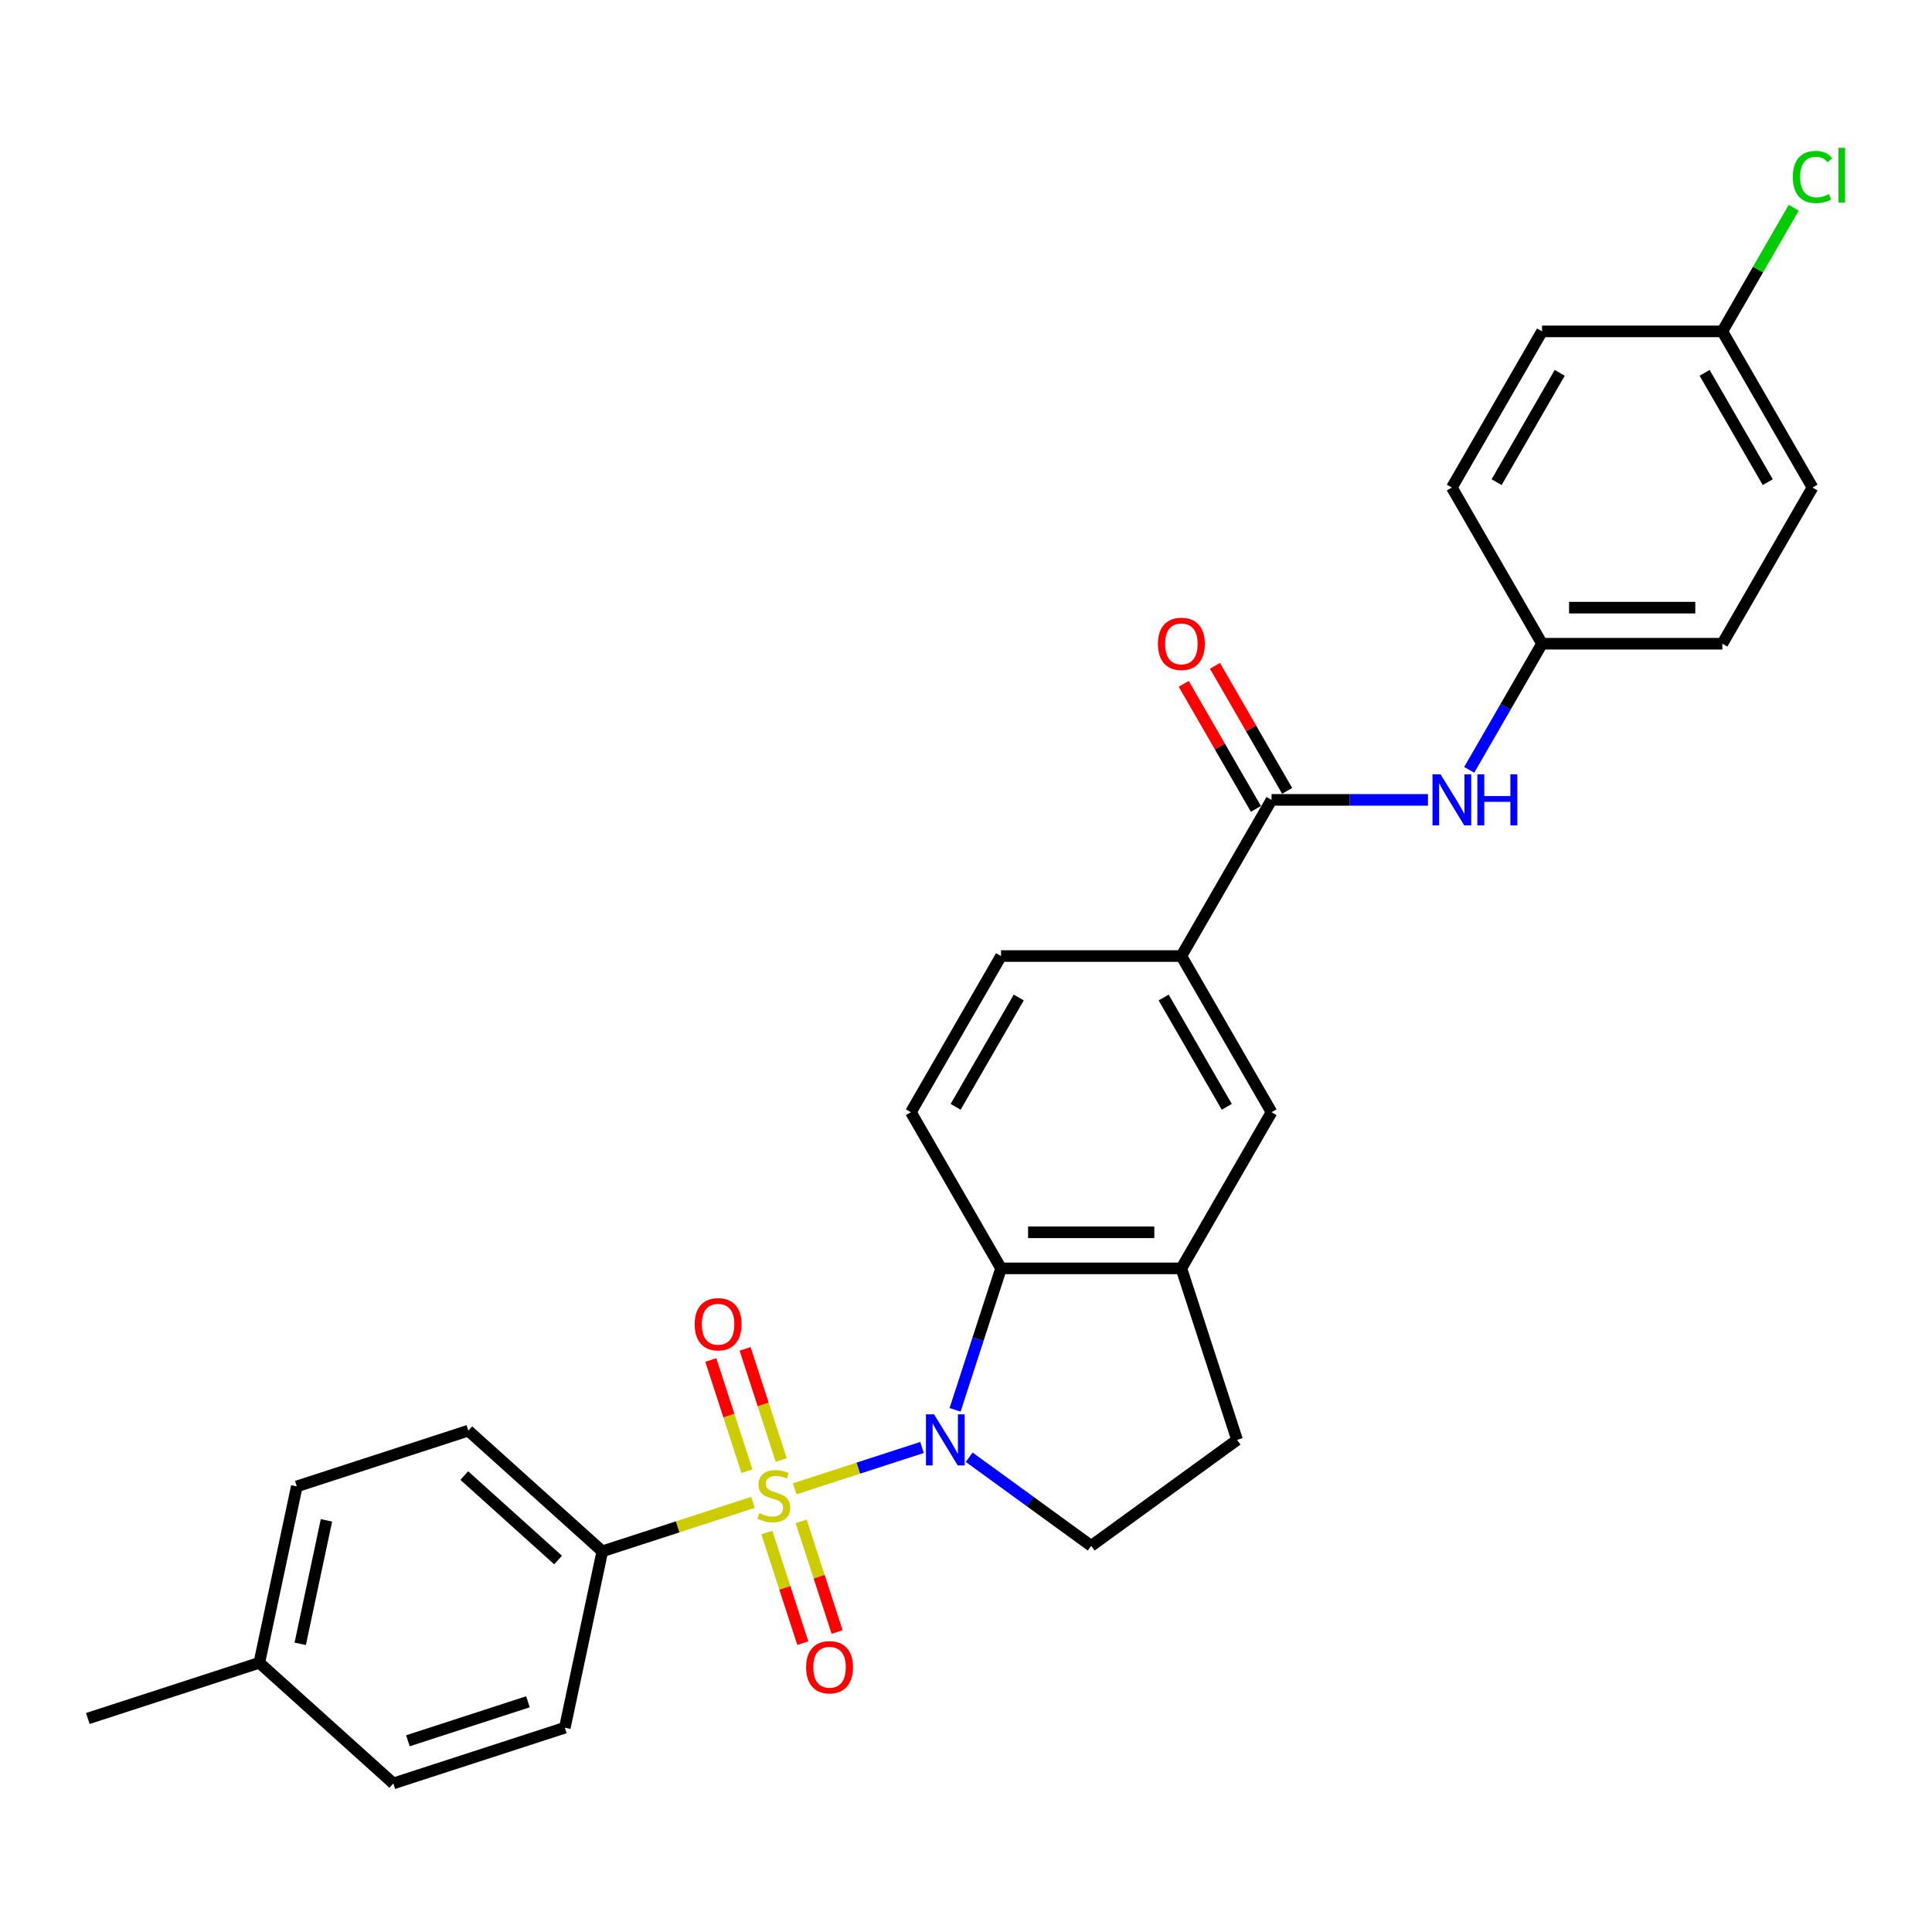 <?xml version='1.0' encoding='iso-8859-1'?>
<svg version='1.1' baseProfile='full'
              xmlns='http://www.w3.org/2000/svg'
                      xmlns:rdkit='http://www.rdkit.org/xml'
                      xmlns:xlink='http://www.w3.org/1999/xlink'
                  xml:space='preserve'
width='1000px' height='1000px' viewBox='0 0 1000 1000'>
<!-- END OF HEADER -->
<rect style='opacity:1.0;fill:#FFFFFF;stroke:none' width='1000' height='1000' x='0' y='0'> </rect>
<path class='bond-0' d='M 411.335,770.611 L 444.278,759.907' style='fill:none;fill-rule:evenodd;stroke:#CCCC00;stroke-width:6px;stroke-linecap:butt;stroke-linejoin:miter;stroke-opacity:1' />
<path class='bond-0' d='M 444.278,759.907 L 477.221,749.203' style='fill:none;fill-rule:evenodd;stroke:#0000FF;stroke-width:6px;stroke-linecap:butt;stroke-linejoin:miter;stroke-opacity:1' />
<path class='bond-4' d='M 389.719,777.635 L 350.739,790.3' style='fill:none;fill-rule:evenodd;stroke:#CCCC00;stroke-width:6px;stroke-linecap:butt;stroke-linejoin:miter;stroke-opacity:1' />
<path class='bond-4' d='M 350.739,790.3 L 311.759,802.965' style='fill:none;fill-rule:evenodd;stroke:#000000;stroke-width:6px;stroke-linecap:butt;stroke-linejoin:miter;stroke-opacity:1' />
<path class='bond-8' d='M 404.363,755.726 L 395.013,726.949' style='fill:none;fill-rule:evenodd;stroke:#CCCC00;stroke-width:6px;stroke-linecap:butt;stroke-linejoin:miter;stroke-opacity:1' />
<path class='bond-8' d='M 395.013,726.949 L 385.663,698.173' style='fill:none;fill-rule:evenodd;stroke:#FF0000;stroke-width:6px;stroke-linecap:butt;stroke-linejoin:miter;stroke-opacity:1' />
<path class='bond-8' d='M 386.61,761.495 L 377.26,732.718' style='fill:none;fill-rule:evenodd;stroke:#CCCC00;stroke-width:6px;stroke-linecap:butt;stroke-linejoin:miter;stroke-opacity:1' />
<path class='bond-8' d='M 377.26,732.718 L 367.909,703.941' style='fill:none;fill-rule:evenodd;stroke:#FF0000;stroke-width:6px;stroke-linecap:butt;stroke-linejoin:miter;stroke-opacity:1' />
<path class='bond-9' d='M 396.921,793.229 L 406.225,821.866' style='fill:none;fill-rule:evenodd;stroke:#CCCC00;stroke-width:6px;stroke-linecap:butt;stroke-linejoin:miter;stroke-opacity:1' />
<path class='bond-9' d='M 406.225,821.866 L 415.53,850.502' style='fill:none;fill-rule:evenodd;stroke:#FF0000;stroke-width:6px;stroke-linecap:butt;stroke-linejoin:miter;stroke-opacity:1' />
<path class='bond-9' d='M 414.674,787.46 L 423.979,816.097' style='fill:none;fill-rule:evenodd;stroke:#CCCC00;stroke-width:6px;stroke-linecap:butt;stroke-linejoin:miter;stroke-opacity:1' />
<path class='bond-9' d='M 423.979,816.097 L 433.284,844.734' style='fill:none;fill-rule:evenodd;stroke:#FF0000;stroke-width:6px;stroke-linecap:butt;stroke-linejoin:miter;stroke-opacity:1' />
<path class='bond-1' d='M 494.347,729.731 L 506.242,693.121' style='fill:none;fill-rule:evenodd;stroke:#0000FF;stroke-width:6px;stroke-linecap:butt;stroke-linejoin:miter;stroke-opacity:1' />
<path class='bond-1' d='M 506.242,693.121 L 518.137,656.512' style='fill:none;fill-rule:evenodd;stroke:#000000;stroke-width:6px;stroke-linecap:butt;stroke-linejoin:miter;stroke-opacity:1' />
<path class='bond-5' d='M 501.653,754.259 L 533.229,777.2' style='fill:none;fill-rule:evenodd;stroke:#0000FF;stroke-width:6px;stroke-linecap:butt;stroke-linejoin:miter;stroke-opacity:1' />
<path class='bond-5' d='M 533.229,777.2 L 564.806,800.142' style='fill:none;fill-rule:evenodd;stroke:#000000;stroke-width:6px;stroke-linecap:butt;stroke-linejoin:miter;stroke-opacity:1' />
<path class='bond-3' d='M 518.137,656.512 L 611.474,656.512' style='fill:none;fill-rule:evenodd;stroke:#000000;stroke-width:6px;stroke-linecap:butt;stroke-linejoin:miter;stroke-opacity:1' />
<path class='bond-3' d='M 532.138,637.845 L 597.473,637.845' style='fill:none;fill-rule:evenodd;stroke:#000000;stroke-width:6px;stroke-linecap:butt;stroke-linejoin:miter;stroke-opacity:1' />
<path class='bond-11' d='M 518.137,656.512 L 471.469,575.681' style='fill:none;fill-rule:evenodd;stroke:#000000;stroke-width:6px;stroke-linecap:butt;stroke-linejoin:miter;stroke-opacity:1' />
<path class='bond-2' d='M 658.142,414.017 L 611.474,494.849' style='fill:none;fill-rule:evenodd;stroke:#000000;stroke-width:6px;stroke-linecap:butt;stroke-linejoin:miter;stroke-opacity:1' />
<path class='bond-7' d='M 658.142,414.017 L 698.631,414.017' style='fill:none;fill-rule:evenodd;stroke:#000000;stroke-width:6px;stroke-linecap:butt;stroke-linejoin:miter;stroke-opacity:1' />
<path class='bond-7' d='M 698.631,414.017 L 739.12,414.017' style='fill:none;fill-rule:evenodd;stroke:#0000FF;stroke-width:6px;stroke-linecap:butt;stroke-linejoin:miter;stroke-opacity:1' />
<path class='bond-13' d='M 666.225,409.351 L 647.541,376.99' style='fill:none;fill-rule:evenodd;stroke:#000000;stroke-width:6px;stroke-linecap:butt;stroke-linejoin:miter;stroke-opacity:1' />
<path class='bond-13' d='M 647.541,376.99 L 628.858,344.629' style='fill:none;fill-rule:evenodd;stroke:#FF0000;stroke-width:6px;stroke-linecap:butt;stroke-linejoin:miter;stroke-opacity:1' />
<path class='bond-13' d='M 650.059,418.684 L 631.375,386.323' style='fill:none;fill-rule:evenodd;stroke:#000000;stroke-width:6px;stroke-linecap:butt;stroke-linejoin:miter;stroke-opacity:1' />
<path class='bond-13' d='M 631.375,386.323 L 612.692,353.963' style='fill:none;fill-rule:evenodd;stroke:#FF0000;stroke-width:6px;stroke-linecap:butt;stroke-linejoin:miter;stroke-opacity:1' />
<path class='bond-10' d='M 611.474,656.512 L 658.142,575.681' style='fill:none;fill-rule:evenodd;stroke:#000000;stroke-width:6px;stroke-linecap:butt;stroke-linejoin:miter;stroke-opacity:1' />
<path class='bond-28' d='M 611.474,656.512 L 640.316,745.28' style='fill:none;fill-rule:evenodd;stroke:#000000;stroke-width:6px;stroke-linecap:butt;stroke-linejoin:miter;stroke-opacity:1' />
<path class='bond-15' d='M 311.759,802.965 L 242.396,740.511' style='fill:none;fill-rule:evenodd;stroke:#000000;stroke-width:6px;stroke-linecap:butt;stroke-linejoin:miter;stroke-opacity:1' />
<path class='bond-15' d='M 288.864,807.47 L 240.31,763.752' style='fill:none;fill-rule:evenodd;stroke:#000000;stroke-width:6px;stroke-linecap:butt;stroke-linejoin:miter;stroke-opacity:1' />
<path class='bond-16' d='M 311.759,802.965 L 292.353,894.262' style='fill:none;fill-rule:evenodd;stroke:#000000;stroke-width:6px;stroke-linecap:butt;stroke-linejoin:miter;stroke-opacity:1' />
<path class='bond-12' d='M 564.806,800.142 L 640.316,745.28' style='fill:none;fill-rule:evenodd;stroke:#000000;stroke-width:6px;stroke-linecap:butt;stroke-linejoin:miter;stroke-opacity:1' />
<path class='bond-6' d='M 611.474,494.849 L 518.137,494.849' style='fill:none;fill-rule:evenodd;stroke:#000000;stroke-width:6px;stroke-linecap:butt;stroke-linejoin:miter;stroke-opacity:1' />
<path class='bond-30' d='M 611.474,494.849 L 658.142,575.681' style='fill:none;fill-rule:evenodd;stroke:#000000;stroke-width:6px;stroke-linecap:butt;stroke-linejoin:miter;stroke-opacity:1' />
<path class='bond-30' d='M 602.308,516.307 L 634.975,572.89' style='fill:none;fill-rule:evenodd;stroke:#000000;stroke-width:6px;stroke-linecap:butt;stroke-linejoin:miter;stroke-opacity:1' />
<path class='bond-17' d='M 760.456,398.468 L 779.301,365.827' style='fill:none;fill-rule:evenodd;stroke:#0000FF;stroke-width:6px;stroke-linecap:butt;stroke-linejoin:miter;stroke-opacity:1' />
<path class='bond-17' d='M 779.301,365.827 L 798.146,333.186' style='fill:none;fill-rule:evenodd;stroke:#000000;stroke-width:6px;stroke-linecap:butt;stroke-linejoin:miter;stroke-opacity:1' />
<path class='bond-14' d='M 471.469,575.681 L 518.137,494.849' style='fill:none;fill-rule:evenodd;stroke:#000000;stroke-width:6px;stroke-linecap:butt;stroke-linejoin:miter;stroke-opacity:1' />
<path class='bond-14' d='M 494.636,572.89 L 527.304,516.307' style='fill:none;fill-rule:evenodd;stroke:#000000;stroke-width:6px;stroke-linecap:butt;stroke-linejoin:miter;stroke-opacity:1' />
<path class='bond-20' d='M 242.396,740.511 L 153.628,769.354' style='fill:none;fill-rule:evenodd;stroke:#000000;stroke-width:6px;stroke-linecap:butt;stroke-linejoin:miter;stroke-opacity:1' />
<path class='bond-19' d='M 292.353,894.262 L 203.585,923.104' style='fill:none;fill-rule:evenodd;stroke:#000000;stroke-width:6px;stroke-linecap:butt;stroke-linejoin:miter;stroke-opacity:1' />
<path class='bond-19' d='M 273.269,880.835 L 211.132,901.024' style='fill:none;fill-rule:evenodd;stroke:#000000;stroke-width:6px;stroke-linecap:butt;stroke-linejoin:miter;stroke-opacity:1' />
<path class='bond-23' d='M 798.146,333.186 L 751.478,252.354' style='fill:none;fill-rule:evenodd;stroke:#000000;stroke-width:6px;stroke-linecap:butt;stroke-linejoin:miter;stroke-opacity:1' />
<path class='bond-24' d='M 798.146,333.186 L 891.483,333.186' style='fill:none;fill-rule:evenodd;stroke:#000000;stroke-width:6px;stroke-linecap:butt;stroke-linejoin:miter;stroke-opacity:1' />
<path class='bond-24' d='M 812.147,314.519 L 877.482,314.519' style='fill:none;fill-rule:evenodd;stroke:#000000;stroke-width:6px;stroke-linecap:butt;stroke-linejoin:miter;stroke-opacity:1' />
<path class='bond-18' d='M 891.483,171.523 L 938.151,252.354' style='fill:none;fill-rule:evenodd;stroke:#000000;stroke-width:6px;stroke-linecap:butt;stroke-linejoin:miter;stroke-opacity:1' />
<path class='bond-18' d='M 882.316,192.981 L 914.984,249.563' style='fill:none;fill-rule:evenodd;stroke:#000000;stroke-width:6px;stroke-linecap:butt;stroke-linejoin:miter;stroke-opacity:1' />
<path class='bond-22' d='M 891.483,171.523 L 909.956,139.526' style='fill:none;fill-rule:evenodd;stroke:#000000;stroke-width:6px;stroke-linecap:butt;stroke-linejoin:miter;stroke-opacity:1' />
<path class='bond-22' d='M 909.956,139.526 L 928.429,107.529' style='fill:none;fill-rule:evenodd;stroke:#00CC00;stroke-width:6px;stroke-linecap:butt;stroke-linejoin:miter;stroke-opacity:1' />
<path class='bond-31' d='M 891.483,171.523 L 798.146,171.523' style='fill:none;fill-rule:evenodd;stroke:#000000;stroke-width:6px;stroke-linecap:butt;stroke-linejoin:miter;stroke-opacity:1' />
<path class='bond-21' d='M 203.585,923.104 L 134.223,860.65' style='fill:none;fill-rule:evenodd;stroke:#000000;stroke-width:6px;stroke-linecap:butt;stroke-linejoin:miter;stroke-opacity:1' />
<path class='bond-29' d='M 153.628,769.354 L 134.223,860.65' style='fill:none;fill-rule:evenodd;stroke:#000000;stroke-width:6px;stroke-linecap:butt;stroke-linejoin:miter;stroke-opacity:1' />
<path class='bond-29' d='M 168.977,786.929 L 155.393,850.837' style='fill:none;fill-rule:evenodd;stroke:#000000;stroke-width:6px;stroke-linecap:butt;stroke-linejoin:miter;stroke-opacity:1' />
<path class='bond-27' d='M 134.223,860.65 L 45.455,889.493' style='fill:none;fill-rule:evenodd;stroke:#000000;stroke-width:6px;stroke-linecap:butt;stroke-linejoin:miter;stroke-opacity:1' />
<path class='bond-26' d='M 751.478,252.354 L 798.146,171.523' style='fill:none;fill-rule:evenodd;stroke:#000000;stroke-width:6px;stroke-linecap:butt;stroke-linejoin:miter;stroke-opacity:1' />
<path class='bond-26' d='M 774.645,249.563 L 807.312,192.981' style='fill:none;fill-rule:evenodd;stroke:#000000;stroke-width:6px;stroke-linecap:butt;stroke-linejoin:miter;stroke-opacity:1' />
<path class='bond-25' d='M 891.483,333.186 L 938.151,252.354' style='fill:none;fill-rule:evenodd;stroke:#000000;stroke-width:6px;stroke-linecap:butt;stroke-linejoin:miter;stroke-opacity:1' />
<path  class='atom-0' d='M 393.06 783.195
Q 393.359 783.307, 394.591 783.83
Q 395.823 784.352, 397.167 784.688
Q 398.548 784.987, 399.892 784.987
Q 402.394 784.987, 403.85 783.792
Q 405.306 782.56, 405.306 780.432
Q 405.306 778.976, 404.559 778.08
Q 403.85 777.184, 402.73 776.699
Q 401.61 776.214, 399.743 775.654
Q 397.391 774.944, 395.972 774.272
Q 394.591 773.6, 393.583 772.181
Q 392.612 770.763, 392.612 768.373
Q 392.612 765.051, 394.852 762.997
Q 397.129 760.944, 401.61 760.944
Q 404.671 760.944, 408.143 762.4
L 407.284 765.275
Q 404.111 763.968, 401.722 763.968
Q 399.145 763.968, 397.727 765.051
Q 396.308 766.096, 396.345 767.925
Q 396.345 769.344, 397.055 770.203
Q 397.801 771.061, 398.847 771.547
Q 399.93 772.032, 401.722 772.592
Q 404.111 773.339, 405.53 774.085
Q 406.948 774.832, 407.956 776.363
Q 409.002 777.856, 409.002 780.432
Q 409.002 784.091, 406.538 786.07
Q 404.111 788.011, 400.042 788.011
Q 397.689 788.011, 395.897 787.489
Q 394.143 787.003, 392.052 786.145
L 393.06 783.195
' fill='#CCCC00'/>
<path  class='atom-1' d='M 483.452 732.064
L 492.114 746.064
Q 492.972 747.446, 494.354 749.947
Q 495.735 752.449, 495.81 752.598
L 495.81 732.064
L 499.319 732.064
L 499.319 758.497
L 495.698 758.497
L 486.402 743.19
Q 485.319 741.398, 484.161 739.344
Q 483.041 737.291, 482.705 736.656
L 482.705 758.497
L 479.271 758.497
L 479.271 732.064
L 483.452 732.064
' fill='#0000FF'/>
<path  class='atom-8' d='M 745.635 400.801
L 754.297 414.802
Q 755.156 416.183, 756.537 418.684
Q 757.918 421.186, 757.993 421.335
L 757.993 400.801
L 761.502 400.801
L 761.502 427.234
L 757.881 427.234
L 748.585 411.927
Q 747.502 410.135, 746.345 408.081
Q 745.225 406.028, 744.889 405.393
L 744.889 427.234
L 741.454 427.234
L 741.454 400.801
L 745.635 400.801
' fill='#0000FF'/>
<path  class='atom-8' d='M 764.676 400.801
L 768.26 400.801
L 768.26 412.039
L 781.775 412.039
L 781.775 400.801
L 785.359 400.801
L 785.359 427.234
L 781.775 427.234
L 781.775 415.026
L 768.26 415.026
L 768.26 427.234
L 764.676 427.234
L 764.676 400.801
' fill='#0000FF'/>
<path  class='atom-9' d='M 359.551 685.429
Q 359.551 679.083, 362.687 675.536
Q 365.823 671.989, 371.684 671.989
Q 377.546 671.989, 380.682 675.536
Q 383.818 679.083, 383.818 685.429
Q 383.818 691.851, 380.645 695.51
Q 377.471 699.131, 371.684 699.131
Q 365.86 699.131, 362.687 695.51
Q 359.551 691.888, 359.551 685.429
M 371.684 696.144
Q 375.716 696.144, 377.882 693.456
Q 380.085 690.731, 380.085 685.429
Q 380.085 680.24, 377.882 677.626
Q 375.716 674.976, 371.684 674.976
Q 367.652 674.976, 365.449 677.589
Q 363.284 680.203, 363.284 685.429
Q 363.284 690.768, 365.449 693.456
Q 367.652 696.144, 371.684 696.144
' fill='#FF0000'/>
<path  class='atom-10' d='M 417.236 862.966
Q 417.236 856.619, 420.372 853.072
Q 423.508 849.525, 429.369 849.525
Q 435.231 849.525, 438.367 853.072
Q 441.503 856.619, 441.503 862.966
Q 441.503 869.387, 438.33 873.046
Q 435.156 876.667, 429.369 876.667
Q 423.545 876.667, 420.372 873.046
Q 417.236 869.424, 417.236 862.966
M 429.369 873.681
Q 433.401 873.681, 435.567 870.992
Q 437.77 868.267, 437.77 862.966
Q 437.77 857.776, 435.567 855.163
Q 433.401 852.512, 429.369 852.512
Q 425.337 852.512, 423.134 855.125
Q 420.969 857.739, 420.969 862.966
Q 420.969 868.304, 423.134 870.992
Q 425.337 873.681, 429.369 873.681
' fill='#FF0000'/>
<path  class='atom-14' d='M 599.34 333.261
Q 599.34 326.914, 602.476 323.367
Q 605.612 319.82, 611.474 319.82
Q 617.335 319.82, 620.471 323.367
Q 623.607 326.914, 623.607 333.261
Q 623.607 339.682, 620.434 343.341
Q 617.261 346.962, 611.474 346.962
Q 605.65 346.962, 602.476 343.341
Q 599.34 339.719, 599.34 333.261
M 611.474 343.976
Q 615.506 343.976, 617.671 341.287
Q 619.874 338.562, 619.874 333.261
Q 619.874 328.071, 617.671 325.458
Q 615.506 322.807, 611.474 322.807
Q 607.442 322.807, 605.239 325.42
Q 603.073 328.034, 603.073 333.261
Q 603.073 338.599, 605.239 341.287
Q 607.442 343.976, 611.474 343.976
' fill='#FF0000'/>
<path  class='atom-23' d='M 927.958 91.606
Q 927.958 85.035, 931.02 81.6
Q 934.119 78.128, 939.98 78.128
Q 945.431 78.128, 948.343 81.974
L 945.879 83.99
Q 943.751 81.189, 939.98 81.189
Q 935.985 81.189, 933.857 83.878
Q 931.766 86.528, 931.766 91.606
Q 931.766 96.833, 933.932 99.521
Q 936.135 102.209, 940.391 102.209
Q 943.303 102.209, 946.7 100.454
L 947.746 103.254
Q 946.364 104.15, 944.274 104.673
Q 942.183 105.196, 939.868 105.196
Q 934.119 105.196, 931.02 101.686
Q 927.958 98.177, 927.958 91.606
' fill='#00CC00'/>
<path  class='atom-23' d='M 951.554 76.523
L 954.989 76.523
L 954.989 104.86
L 951.554 104.86
L 951.554 76.523
' fill='#00CC00'/>
</svg>
